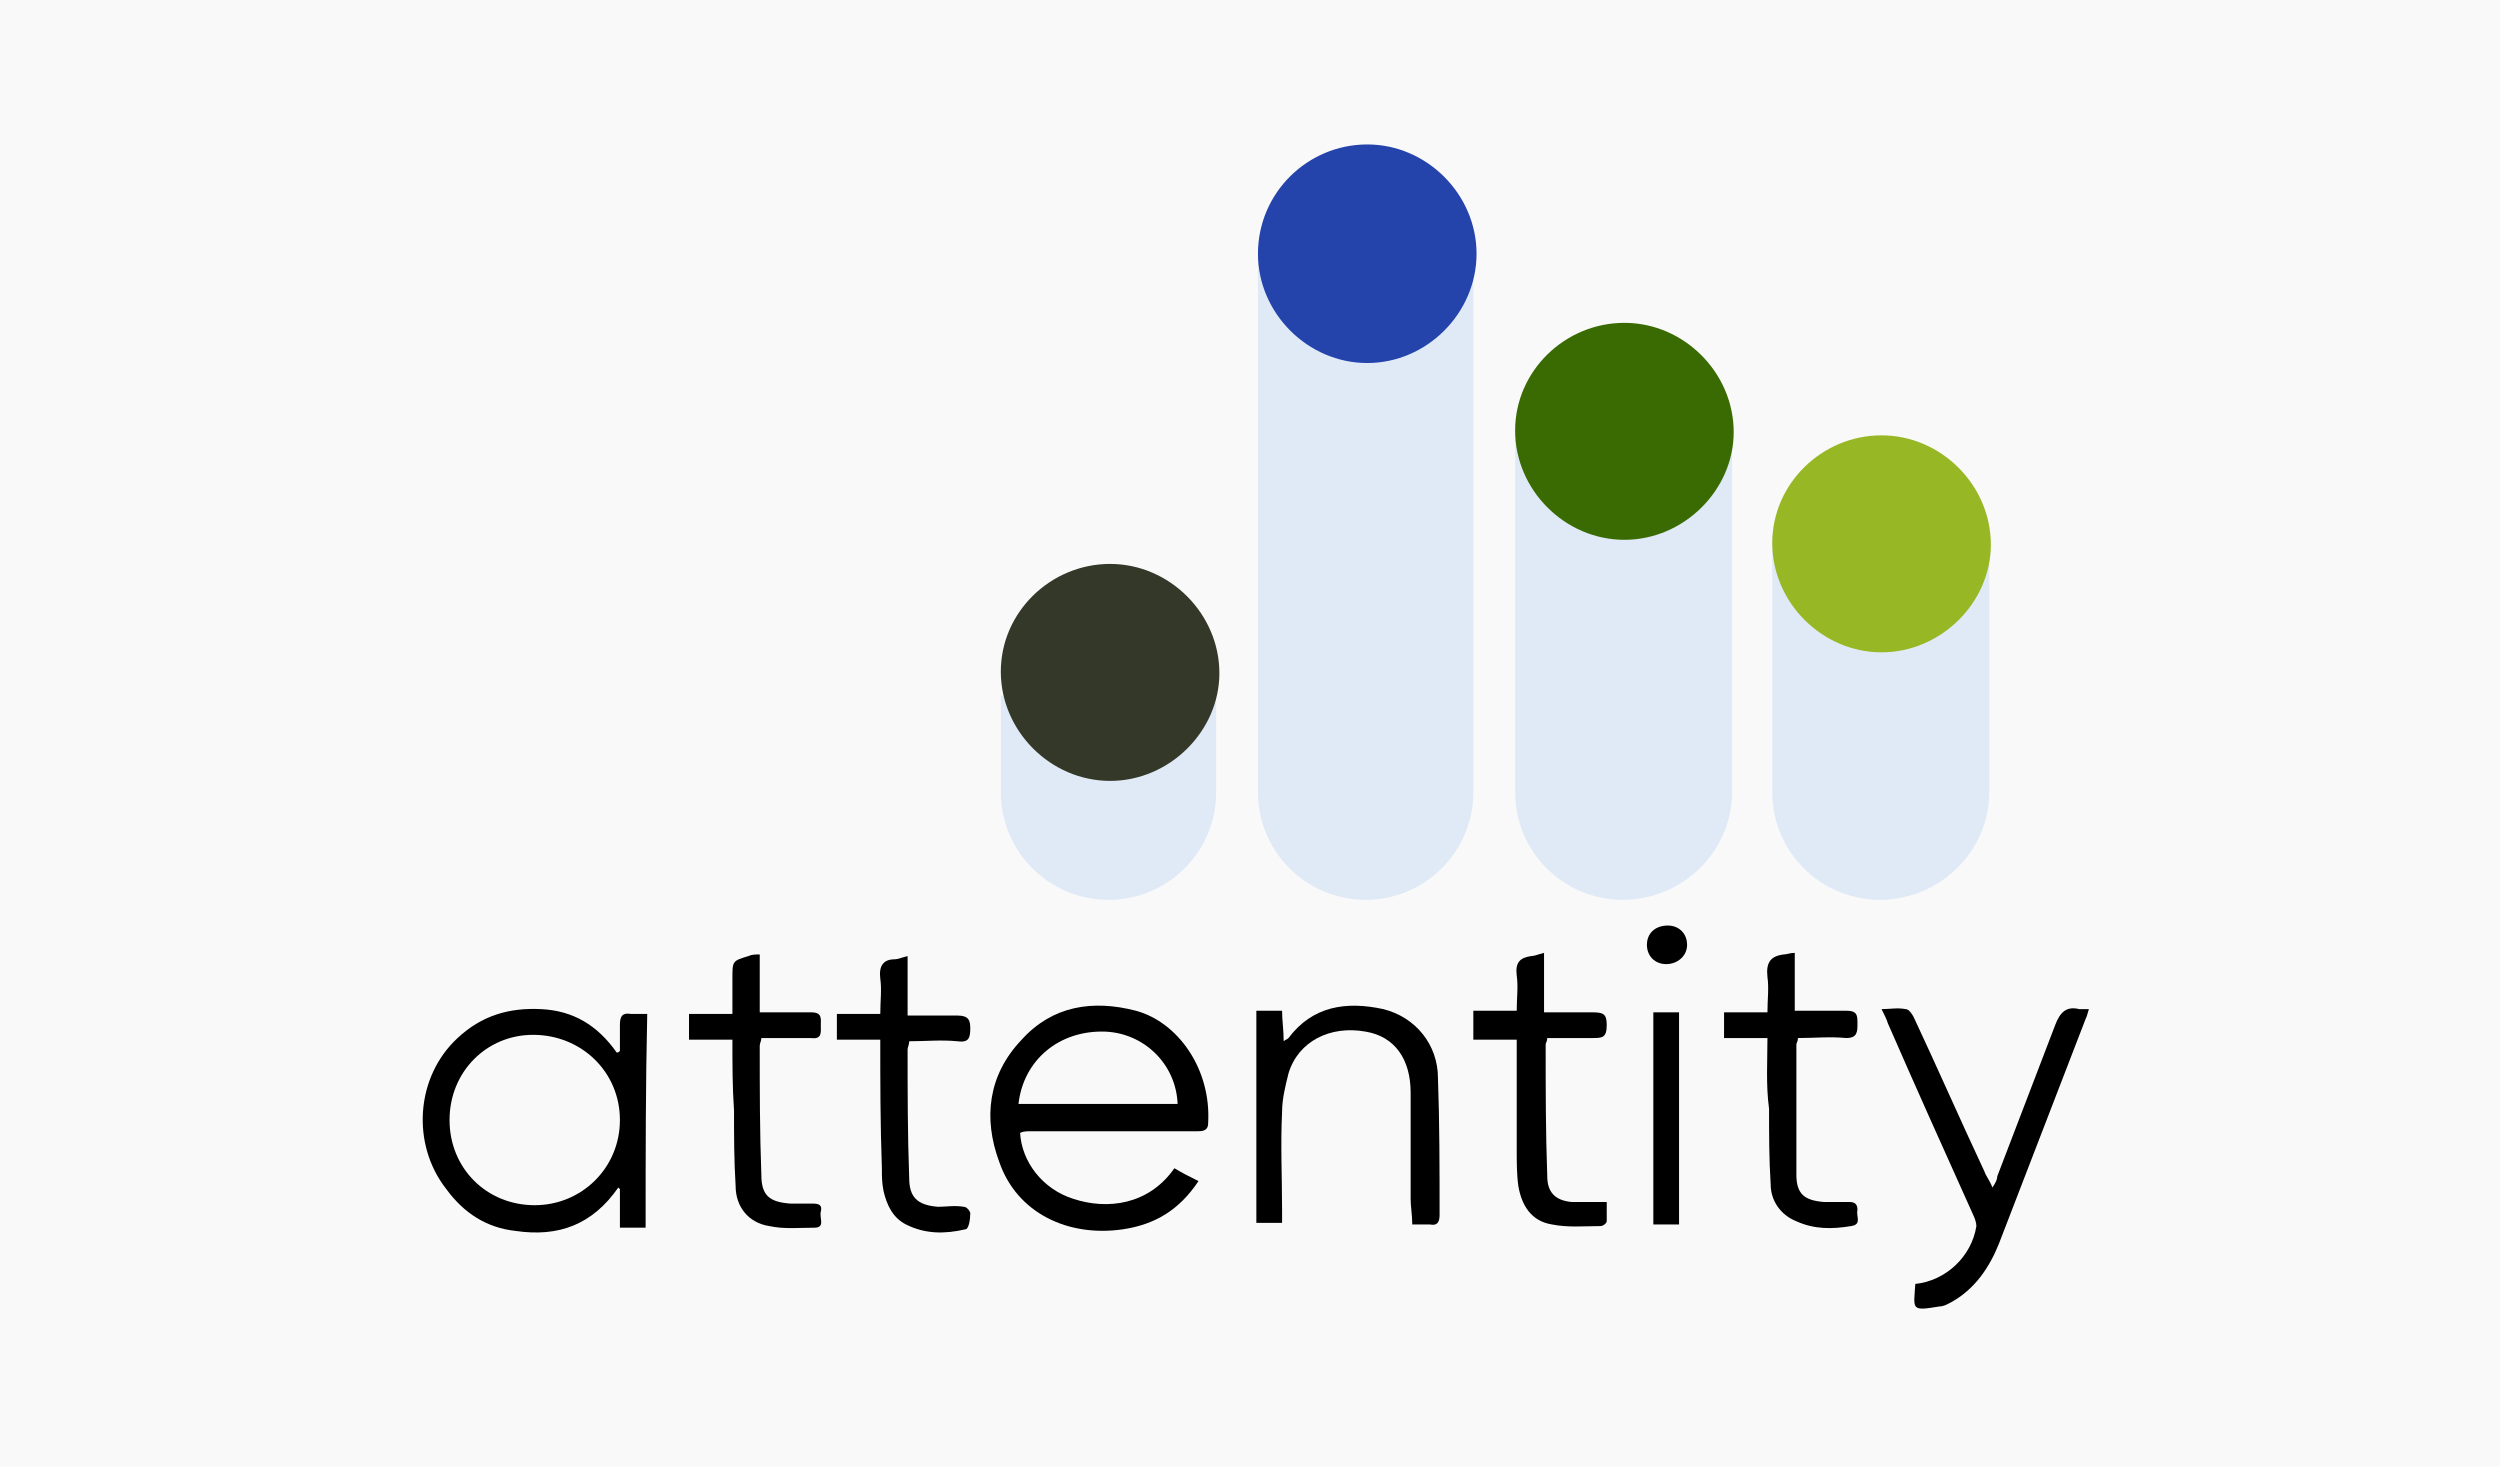 <svg width="225" height="132" viewBox="0 0 225 132" fill="none" xmlns="http://www.w3.org/2000/svg">
<rect width="225" height="132" fill="#E9E9EB" fill-opacity="0.3"/>
<g clip-path="url(#clip0_422_4)">
<path d="M91.809 101.958C91.954 104.562 93.834 107.021 96.582 107.889C99.62 108.902 103.381 108.468 105.695 105.141C106.418 105.575 106.997 105.864 107.865 106.298C106.129 108.902 103.959 110.203 101.066 110.637C96.148 111.361 91.52 109.191 89.929 104.562C88.482 100.657 88.916 96.751 91.954 93.569C94.702 90.531 98.318 89.953 102.224 90.965C105.985 91.978 109.022 96.173 108.733 101.091C108.733 101.814 108.154 101.814 107.72 101.814C102.802 101.814 97.884 101.814 92.822 101.814C92.388 101.814 92.098 101.814 91.809 101.958ZM105.985 99.355C105.84 95.739 102.947 92.99 99.475 92.846C95.281 92.701 92.098 95.449 91.664 99.355C96.582 99.355 101.356 99.355 105.985 99.355Z" fill="black"/>
<path d="M58.106 110.493C57.672 110.493 57.238 110.493 56.949 110.493C56.66 110.493 56.226 110.493 55.792 110.493C55.792 109.336 55.792 108.178 55.792 107.021L55.647 106.877C53.333 110.204 50.295 111.361 46.389 110.782C43.786 110.493 41.761 109.191 40.17 107.021C36.987 102.971 37.421 96.896 41.182 93.424C43.352 91.399 45.811 90.676 48.704 90.821C51.597 90.965 53.767 92.267 55.502 94.726C55.647 94.726 55.647 94.726 55.792 94.582C55.792 93.858 55.792 92.99 55.792 92.267C55.792 91.544 55.936 91.11 56.804 91.255C57.238 91.255 57.672 91.255 58.251 91.255C58.106 97.619 58.106 103.984 58.106 110.493ZM40.459 100.801C40.459 105.141 43.786 108.468 48.125 108.468C52.32 108.468 55.792 105.141 55.792 100.801C55.792 96.462 52.32 93.135 47.981 93.135C43.786 93.135 40.459 96.462 40.459 100.801Z" fill="black"/>
<path d="M172.378 115.555C175.126 115.266 177.441 113.096 177.875 110.348C177.875 110.059 177.73 109.625 177.585 109.336C174.982 103.55 172.378 97.764 169.919 92.123C169.774 91.689 169.63 91.399 169.34 90.821C170.064 90.821 170.787 90.676 171.51 90.821C171.799 90.821 172.089 91.255 172.233 91.544C174.403 96.173 176.428 100.801 178.598 105.43C178.742 105.864 179.032 106.153 179.321 106.877C179.61 106.443 179.755 106.153 179.755 105.864C181.491 101.38 183.227 96.751 184.962 92.267C185.396 91.11 185.975 90.531 187.132 90.821C187.421 90.821 187.711 90.821 188 90.821C187.855 91.255 187.855 91.399 187.711 91.689C185.107 98.487 182.503 105.141 179.9 111.939C179.032 114.109 177.73 115.989 175.705 117.147C175.416 117.291 174.982 117.581 174.548 117.581C171.944 118.015 172.233 117.87 172.378 115.555Z" fill="black"/>
<path d="M127.103 110.204C127.103 109.336 126.958 108.612 126.958 107.889C126.958 104.707 126.958 101.525 126.958 98.342C126.958 95.305 125.512 93.28 122.908 92.846C119.726 92.267 116.833 93.714 115.965 96.607C115.676 97.764 115.387 98.921 115.387 100.078C115.242 102.971 115.387 106.009 115.387 108.902C115.387 109.336 115.387 109.625 115.387 110.059C114.519 110.059 113.796 110.059 113.072 110.059C113.072 103.694 113.072 97.33 113.072 90.965C113.796 90.965 114.519 90.965 115.387 90.965C115.387 91.833 115.531 92.701 115.531 93.714C115.676 93.569 115.821 93.569 115.965 93.424C118.135 90.531 121.173 90.097 124.499 90.821C127.392 91.544 129.417 94.003 129.417 97.04C129.562 101.091 129.562 105.141 129.562 109.336C129.562 109.914 129.417 110.348 128.694 110.204C128.116 110.204 127.682 110.204 127.103 110.204Z" fill="black"/>
<path d="M132.6 90.965C133.902 90.965 135.059 90.965 136.505 90.965C136.505 89.808 136.65 88.796 136.505 87.783C136.361 86.626 136.795 86.192 137.807 86.047C138.096 86.047 138.386 85.903 138.964 85.758C138.964 87.494 138.964 89.23 138.964 91.11C140.555 91.11 141.857 91.11 143.304 91.11C144.316 91.11 144.606 91.255 144.606 92.267C144.606 93.424 144.172 93.424 143.304 93.424C142.002 93.424 140.555 93.424 139.254 93.424C139.254 93.714 139.109 93.858 139.109 94.003C139.109 97.908 139.109 101.959 139.254 105.864C139.254 107.31 139.977 108.034 141.423 108.178C142.436 108.178 143.448 108.178 144.606 108.178C144.606 108.757 144.606 109.336 144.606 109.914C144.606 110.059 144.316 110.348 144.027 110.348C142.581 110.348 141.134 110.493 139.688 110.203C137.807 109.914 136.939 108.468 136.65 106.732C136.505 105.719 136.505 104.562 136.505 103.405C136.505 100.078 136.505 96.896 136.505 93.569C135.059 93.569 133.902 93.569 132.6 93.569C132.6 92.556 132.6 91.833 132.6 90.965Z" fill="black"/>
<path d="M159.07 93.424C157.624 93.424 156.467 93.424 155.165 93.424C155.165 92.701 155.165 91.833 155.165 91.11C156.467 91.11 157.624 91.11 159.07 91.11C159.07 89.953 159.215 88.94 159.07 87.928C158.926 86.626 159.36 86.047 160.517 85.903C160.806 85.903 161.095 85.758 161.529 85.758C161.529 87.494 161.529 89.23 161.529 90.965C163.12 90.965 164.567 90.965 166.158 90.965C167.171 90.965 167.171 91.399 167.171 92.123C167.171 92.846 167.171 93.424 166.158 93.424C164.712 93.28 163.265 93.424 161.819 93.424C161.819 93.714 161.674 93.858 161.674 94.003C161.674 97.908 161.674 101.814 161.674 105.719C161.674 107.455 162.397 108.034 164.133 108.178C164.856 108.178 165.579 108.178 166.447 108.178C167.026 108.178 167.171 108.468 167.171 108.902C167.026 109.48 167.605 110.203 166.592 110.348C164.856 110.637 163.265 110.637 161.674 109.914C160.227 109.336 159.36 108.034 159.36 106.587C159.215 104.273 159.215 102.103 159.215 99.789C158.926 97.619 159.07 95.594 159.07 93.424Z" fill="black"/>
<path d="M65.917 93.569C64.471 93.569 63.313 93.569 62.011 93.569C62.011 92.701 62.011 91.978 62.011 91.255C63.313 91.255 64.471 91.255 65.917 91.255C65.917 90.097 65.917 89.085 65.917 88.072C65.917 86.481 65.917 86.481 67.364 86.047C67.653 85.903 67.942 85.903 68.376 85.903C68.376 87.638 68.376 89.374 68.376 91.11C70.112 91.11 71.558 91.11 73.005 91.11C74.017 91.11 73.873 91.689 73.873 92.267C73.873 92.846 74.017 93.569 73.005 93.424C71.558 93.424 69.967 93.424 68.521 93.424C68.521 93.714 68.376 93.858 68.376 94.147C68.376 98.053 68.376 101.814 68.521 105.719C68.521 107.6 69.244 108.178 71.124 108.323C71.847 108.323 72.426 108.323 73.149 108.323C73.728 108.323 74.017 108.468 73.873 109.046C73.728 109.625 74.307 110.493 73.294 110.493C71.992 110.493 70.546 110.637 69.244 110.348C67.364 110.059 66.206 108.612 66.206 106.732C66.062 104.418 66.062 102.248 66.062 99.933C65.917 97.908 65.917 95.739 65.917 93.569Z" fill="black"/>
<path d="M79.225 93.569C77.778 93.569 76.621 93.569 75.319 93.569C75.319 92.701 75.319 91.978 75.319 91.255C76.621 91.255 77.778 91.255 79.225 91.255C79.225 90.097 79.369 89.085 79.225 88.072C79.08 86.915 79.514 86.337 80.526 86.337C80.816 86.337 81.105 86.192 81.684 86.047C81.684 87.783 81.684 89.519 81.684 91.399C83.275 91.399 84.721 91.399 86.168 91.399C87.18 91.399 87.325 91.833 87.325 92.556C87.325 93.424 87.18 93.858 86.168 93.714C84.721 93.569 83.275 93.714 81.828 93.714C81.828 94.003 81.684 94.292 81.684 94.437C81.684 98.342 81.684 102.103 81.828 106.009C81.828 107.744 82.552 108.468 84.432 108.612C85.155 108.612 85.878 108.468 86.746 108.612C87.036 108.612 87.325 109.046 87.325 109.191C87.325 109.77 87.18 110.637 86.891 110.637C85.01 111.071 83.275 111.071 81.539 110.203C80.382 109.625 79.803 108.468 79.514 107.166C79.369 106.443 79.369 105.864 79.369 105.141C79.225 101.091 79.225 97.474 79.225 93.569Z" fill="black"/>
<path d="M151.115 110.204C150.391 110.204 149.668 110.204 148.8 110.204C148.8 103.839 148.8 97.475 148.8 91.11C149.524 91.11 150.247 91.11 151.115 91.11C151.115 97.33 151.115 103.694 151.115 110.204Z" fill="black"/>
<path d="M149.957 86.77C148.945 86.77 148.222 86.047 148.222 85.035C148.222 84.022 148.945 83.299 150.102 83.299C151.115 83.299 151.838 84.022 151.838 85.035C151.838 86.047 150.97 86.77 149.957 86.77Z" fill="black"/>
<path d="M113.217 22.113V71.293C113.217 76.645 117.556 80.984 122.908 80.984C128.26 80.984 132.6 76.645 132.6 71.293V22.113H113.217Z" fill="#DFEAF6"/>
<path d="M123.053 32.672C117.701 32.672 113.217 28.188 113.217 22.836C113.217 17.339 117.701 13 123.053 13C128.405 13 132.889 17.484 132.889 22.836C132.889 28.188 128.405 32.672 123.053 32.672Z" fill="#2443AB"/>
<path d="M136.361 39.471V71.293C136.361 76.645 140.7 80.985 146.052 80.985C151.404 80.985 155.888 76.645 155.888 71.293V39.471H136.361Z" fill="#DFEAF6"/>
<path d="M146.197 48.583C140.845 48.583 136.361 44.099 136.361 38.747C136.361 33.395 140.845 29.056 146.197 29.056C151.549 29.056 156.033 33.54 156.033 38.892C156.033 44.099 151.549 48.583 146.197 48.583Z" fill="#3A6B02"/>
<path d="M159.504 48.149V71.293C159.504 76.645 163.844 80.984 169.196 80.984C174.548 80.984 179.032 76.645 179.032 71.293V48.149H159.504Z" fill="#DFEAF6"/>
<path d="M169.34 58.709C163.988 58.709 159.504 54.225 159.504 48.873C159.504 43.521 163.988 39.181 169.34 39.181C174.692 39.181 179.177 43.665 179.177 49.017C179.177 54.225 174.692 58.709 169.34 58.709Z" fill="#97B724"/>
<path d="M90.073 62.614V71.293C90.073 76.645 94.413 80.985 99.765 80.985C105.117 80.985 109.456 76.645 109.456 71.293V62.614H90.073Z" fill="#DFEAF6"/>
<path d="M99.909 70.281C94.557 70.281 90.073 65.797 90.073 60.445C90.073 55.093 94.557 50.753 99.909 50.753C105.261 50.753 109.745 55.237 109.745 60.589C109.745 65.797 105.261 70.281 99.909 70.281Z" fill="#343829"/>
</g>
<defs>
<clipPath id="clip0_422_4">
<rect width="150" height="104.725" fill="white" transform="translate(38 13)"/>
</clipPath>
</defs>
</svg>

